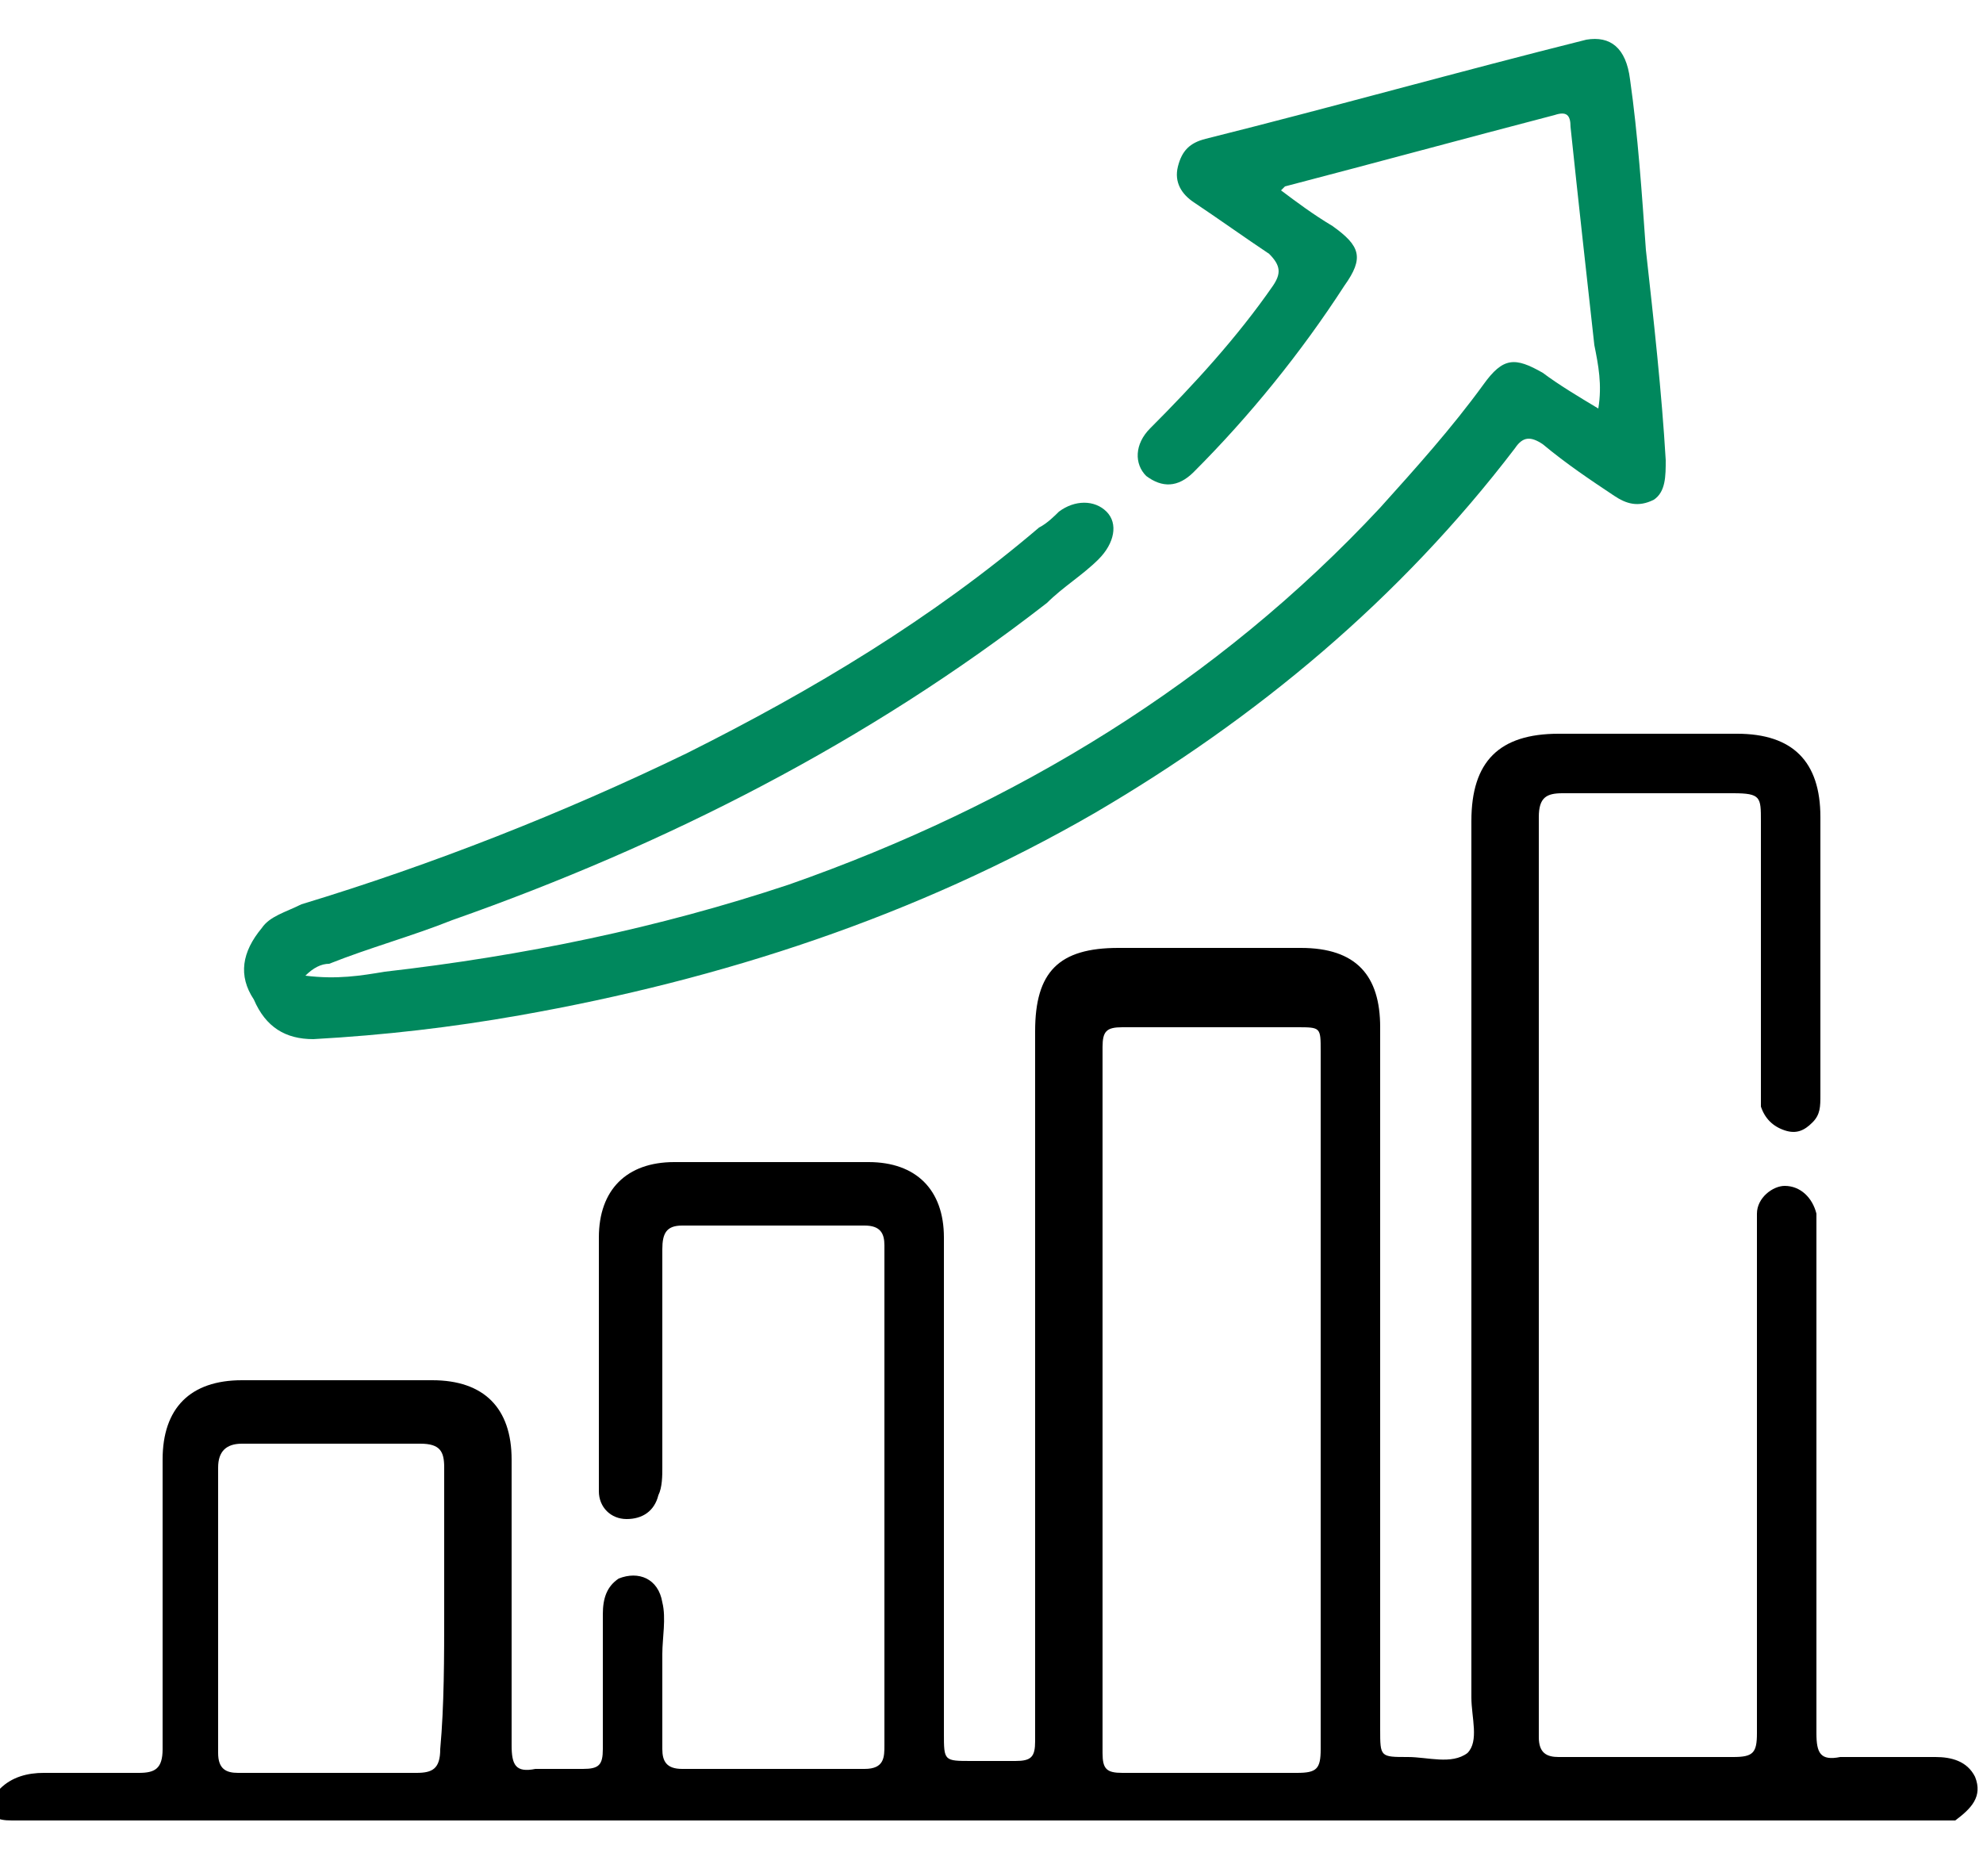 <svg xmlns="http://www.w3.org/2000/svg" xmlns:xlink="http://www.w3.org/1999/xlink" id="Calque_1" x="0px" y="0px" viewBox="0 0 50 47.3" style="enable-background:new 0 0 50 47.3;" xml:space="preserve"> <style type="text/css"> .st0{fill:#00885D;} </style> <g id="Of0ys4_1_"> <g> <path d="M0,45.1c0.3-0.3,0.7-0.4,1.1-0.4c0.8,0,1.6,0,2.4,0c0.4,0,0.6-0.1,0.6-0.6c0-2.4,0-4.8,0-7.3c0-1.3,0.7-2,2-2 c1.6,0,3.2,0,4.8,0c1.3,0,2,0.7,2,2c0,2.4,0,4.8,0,7.2c0,0.5,0.1,0.7,0.6,0.6c0.4,0,0.8,0,1.2,0c0.4,0,0.5-0.1,0.5-0.5 c0-1.1,0-2.3,0-3.4c0-0.4,0.1-0.7,0.4-0.9c0.5-0.2,1,0,1.1,0.6c0.1,0.4,0,0.9,0,1.3c0,0.8,0,1.6,0,2.4c0,0.3,0.1,0.5,0.5,0.5 c1.5,0,3.1,0,4.6,0c0.5,0,0.5-0.3,0.5-0.6c0-3.9,0-7.8,0-11.7c0-0.3,0-0.6,0-0.9c0-0.3-0.1-0.5-0.5-0.5c-1.5,0-3.1,0-4.6,0 c-0.4,0-0.5,0.2-0.5,0.6c0,1.8,0,3.7,0,5.5c0,0.2,0,0.5-0.1,0.7c-0.1,0.4-0.4,0.6-0.8,0.6c-0.4,0-0.7-0.3-0.7-0.7 c0-0.2,0-0.5,0-0.7c0-1.9,0-3.8,0-5.7c0-1.2,0.7-1.9,1.9-1.9c1.6,0,3.3,0,4.9,0c1.2,0,1.9,0.7,1.9,1.9c0,4.2,0,8.4,0,12.5 c0,0.7,0,0.7,0.7,0.7c0.4,0,0.7,0,1.1,0c0.4,0,0.5-0.1,0.5-0.5c0-0.1,0-0.3,0-0.4c0-5.8,0-11.6,0-17.5c0-1.5,0.6-2.1,2.1-2.1 c1.5,0,3.1,0,4.6,0c1.4,0,2,0.7,2,2c0,5.9,0,11.8,0,17.7c0,0.7,0,0.7,0.7,0.7c0.5,0,1.1,0.2,1.5-0.1c0.3-0.3,0.1-0.9,0.1-1.4 c0-7.4,0-14.8,0-22.1c0-1.5,0.7-2.2,2.2-2.2c1.5,0,3,0,4.5,0c1.4,0,2.1,0.7,2.1,2.1c0,2.3,0,4.6,0,7c0,0.3,0,0.5-0.2,0.7 c-0.2,0.2-0.4,0.3-0.7,0.2c-0.3-0.1-0.5-0.3-0.6-0.6c0-0.2,0-0.4,0-0.6c0-2.2,0-4.4,0-6.6c0-0.6,0-0.7-0.7-0.7c-1.4,0-2.9,0-4.3,0 c-0.4,0-0.6,0.1-0.6,0.6c0,7.7,0,15.4,0,23.2c0,0.4,0.2,0.5,0.5,0.5c1.5,0,3,0,4.4,0c0.5,0,0.6-0.1,0.6-0.6c0-4.2,0-8.4,0-12.6 c0-0.2,0-0.4,0-0.5c0-0.4,0.4-0.7,0.7-0.7c0.4,0,0.7,0.3,0.8,0.7c0,0.2,0,0.4,0,0.5c0,4.2,0,8.4,0,12.6c0,0.5,0.1,0.7,0.6,0.6 c0.8,0,1.6,0,2.4,0c0.4,0,0.8,0.1,1,0.5c0.2,0.5-0.1,0.8-0.5,1.1c-16.3,0-32.6,0-49,0c-0.4,0-0.6-0.1-0.5-0.5 C0,45.6,0,45.4,0,45.1z M33.3,35.3c0-2.9,0-5.9,0-8.8c0-0.6,0-0.6-0.6-0.6c-1.5,0-2.9,0-4.4,0c-0.4,0-0.5,0.1-0.5,0.5 c0,5.9,0,11.9,0,17.8c0,0.4,0.1,0.5,0.5,0.5c1.5,0,2.9,0,4.4,0c0.5,0,0.6-0.1,0.6-0.6C33.3,41.2,33.3,38.2,33.3,35.3z M11.2,40.6 c0-1.2,0-2.4,0-3.6c0-0.4-0.1-0.6-0.6-0.6c-1.5,0-3,0-4.5,0c-0.4,0-0.6,0.2-0.6,0.6c0,2.4,0,4.8,0,7.2c0,0.4,0.2,0.5,0.5,0.5 c1.5,0,3,0,4.5,0c0.4,0,0.6-0.1,0.6-0.6C11.2,43,11.2,41.8,11.2,40.6z"></path> <path class="st0" d="M7.7,24.6c0.8,0.1,1.4,0,2-0.1c3.5-0.4,6.9-1.1,10.2-2.2c5.7-2,10.8-5.1,14.9-9.5c0.9-1,1.8-2,2.6-3.1 C37.9,9,38.2,9,38.9,9.4c0.4,0.3,0.9,0.6,1.4,0.9c0.1-0.6,0-1.1-0.1-1.6c-0.2-1.8-0.4-3.6-0.6-5.5c0-0.3-0.1-0.4-0.4-0.3 c-2.3,0.6-4.5,1.2-6.8,1.8c0,0,0,0-0.1,0.1c0.4,0.3,0.8,0.6,1.3,0.9c0.7,0.5,0.8,0.8,0.3,1.5c-1.1,1.7-2.4,3.3-3.8,4.7 c-0.4,0.4-0.8,0.4-1.2,0.1c-0.3-0.3-0.3-0.8,0.1-1.2c1.1-1.1,2.2-2.3,3.1-3.6c0.2-0.3,0.2-0.5-0.1-0.8c-0.6-0.4-1.3-0.9-1.9-1.3 c-0.3-0.2-0.5-0.5-0.4-0.9c0.1-0.4,0.3-0.6,0.7-0.7c3.2-0.8,6.4-1.7,9.6-2.5C40.6,0.9,41,1.2,41.1,2c0.2,1.4,0.3,2.9,0.4,4.3 c0.2,1.8,0.4,3.6,0.5,5.3c0,0.4,0,0.8-0.3,1c-0.4,0.2-0.7,0.1-1-0.1c-0.6-0.4-1.2-0.8-1.8-1.3c-0.3-0.2-0.5-0.2-0.7,0.1 c-2.9,3.8-6.5,6.8-10.6,9.2c-4.5,2.6-9.4,4.2-14.5,5.1c-1.7,0.3-3.4,0.5-5.2,0.6c-0.7,0-1.2-0.3-1.5-1C6,24.6,6.1,24,6.6,23.4 c0.2-0.3,0.6-0.4,1-0.6c3.3-1,6.6-2.3,9.7-3.8c3.2-1.6,6.2-3.4,8.9-5.7c0.2-0.1,0.4-0.3,0.5-0.4c0.4-0.3,0.9-0.3,1.2,0 c0.3,0.3,0.2,0.8-0.2,1.2c-0.4,0.4-0.9,0.7-1.3,1.1c-4.5,3.5-9.6,6.1-15,8c-1,0.4-2.1,0.7-3.1,1.1C8.1,24.3,7.9,24.4,7.7,24.6z"></path> </g> </g> </svg>